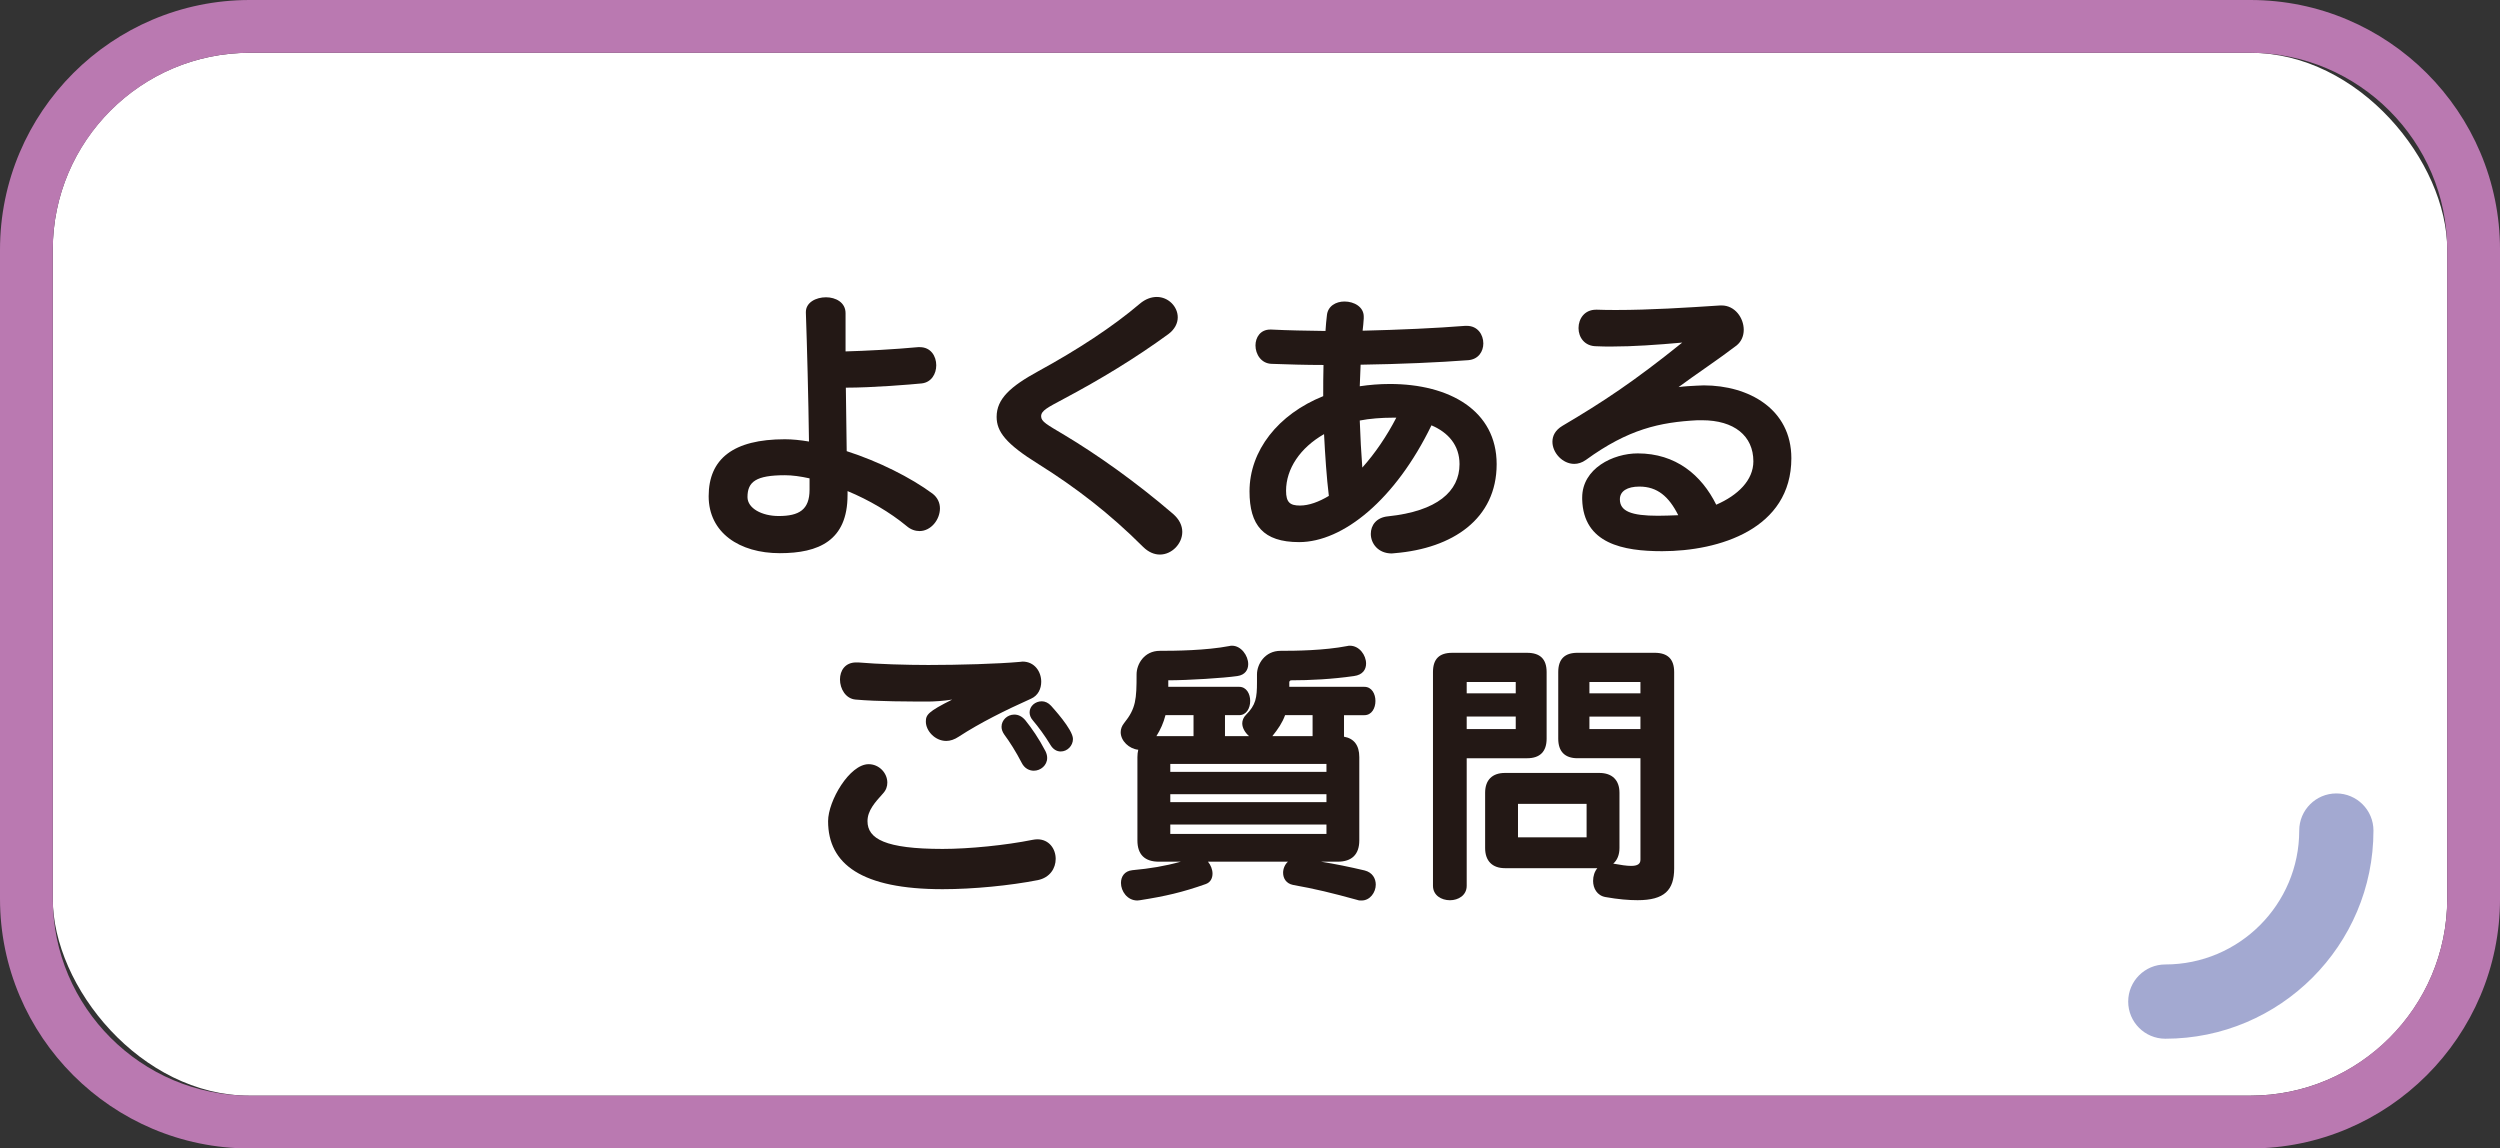 <?xml version="1.0" encoding="UTF-8"?>
<svg id="_レイヤー_1" data-name="レイヤー 1" xmlns="http://www.w3.org/2000/svg" viewBox="0 0 146.173 67.148">
  <rect x="0" y="0" width="146.173" height="67.148" fill="#333333" stroke="none"/>
  <rect x="3.087" y="3.087" width="140" height="60.975" rx="11.513" ry="11.513" style="fill: #fff; stroke-width: 0px;"/>
  <path d="m131.573,3.087c6.332,0,11.513,5.181,11.513,11.513v37.949c0,6.332-5.181,11.513-11.513,11.513H14.6c-6.332,0-11.513-5.181-11.513-11.513V14.6c0-6.332,5.181-11.513,11.513-11.513h116.974m0-3.087H14.6C6.549,0,0,6.549,0,14.6v37.949c0,8.05,6.549,14.6,14.6,14.6h116.974c8.05,0,14.6-6.549,14.6-14.6V14.6c0-8.05-6.55-14.6-14.6-14.6h0Z" style="fill: #ba79b1; stroke-width: 0px;"/>
  <path d="m126.604,60.733c-1.199,0-2.17-.972-2.17-2.171s.972-2.171,2.17-2.171c4.317,0,7.83-3.512,7.83-7.829,0-1.199.972-2.171,2.17-2.171s2.17.972,2.17,2.171c0,6.711-5.46,12.171-12.17,12.171Z" style="fill: #a3a9d1; stroke-width: 0px;"/>
  <g>
    <path d="m49.555,28.947c0,2.668-1.69,3.397-3.961,3.397-2.353,0-4.159-1.192-4.159-3.33,0-2.188,1.442-3.331,4.458-3.331.431,0,.911.05,1.408.133-.033-2.503-.116-5.668-.182-7.523v-.05c0-.564.596-.861,1.176-.861.564,0,1.144.298,1.144.928v2.237c1.193-.033,2.801-.116,4.242-.249h.1c.646,0,.961.53.961,1.06,0,.497-.281.994-.845,1.06-.663.066-2.867.249-4.441.249.017,1.292.033,2.602.05,3.712,1.856.596,3.745,1.541,5.021,2.485.298.231.431.547.431.861,0,.663-.53,1.326-1.193,1.326-.249,0-.514-.083-.763-.299-.961-.795-2.203-1.524-3.446-2.038v.232Zm-2.221-.978c-.53-.116-1.011-.183-1.441-.183-1.69,0-2.188.381-2.188,1.276,0,.662.845,1.109,1.823,1.109,1.192,0,1.806-.364,1.806-1.541v-.662Z" style="fill: #231815; stroke-width: 0px;"/>
    <path d="m66.839,31.979c-1.955-1.955-3.944-3.479-6.114-4.839-1.923-1.193-2.453-1.905-2.453-2.768,0-1.044.796-1.772,2.437-2.668,2.303-1.259,4.357-2.602,5.932-3.943.332-.282.68-.398.995-.398.679,0,1.226.564,1.226,1.192,0,.332-.165.696-.547.979-1.905,1.392-3.977,2.651-6.131,3.794-.928.497-1.31.68-1.31,1.011,0,.315.332.481,1.359,1.094,1.855,1.11,4.126,2.701,6.347,4.607.381.331.547.695.547,1.06,0,.695-.613,1.325-1.31,1.325-.315,0-.663-.133-.978-.447Z" style="fill: #231815; stroke-width: 0px;"/>
    <path d="m85.768,19.053c.63,0,.961.514.961,1.027,0,.465-.281.929-.878.979-1.724.132-3.993.231-6.297.265-.017.431-.033.846-.05,1.26.564-.083,1.144-.133,1.757-.133,3.496,0,6.247,1.558,6.247,4.689,0,3.198-2.568,4.922-5.949,5.203-.066,0-.116.017-.183.017-.795,0-1.226-.58-1.226-1.144,0-.497.315-.961,1.011-1.027,2.866-.298,4.176-1.458,4.176-3.049,0-1.11-.663-1.855-1.641-2.271-2.104,4.342-5.17,6.828-7.738,6.828-2.104,0-2.9-.995-2.9-2.967,0-2.386,1.674-4.507,4.309-5.567,0-.613,0-1.227.017-1.823-1.06,0-2.088-.033-3.032-.066-.613-.017-.945-.564-.945-1.077,0-.464.282-.928.862-.928h.066c.961.05,2.038.066,3.165.083.017-.315.05-.613.083-.911.05-.547.53-.812,1.027-.812.564,0,1.127.315,1.127.878v.116c-.017.232-.033.464-.066.713,2.154-.05,4.309-.149,5.981-.282h.116Zm-8.352,6.33c-1.392.796-2.221,2.022-2.221,3.314,0,.68.232.862.812.862.53,0,1.109-.216,1.69-.564-.132-1.077-.215-2.337-.281-3.613Zm3.993-.961c-.596,0-1.325.05-1.905.166.033.961.083,1.872.149,2.751.745-.829,1.441-1.856,1.988-2.917h-.232Z" style="fill: #231815; stroke-width: 0px;"/>
    <path d="m99.237,24.572c-2.187.116-4.026.514-6.512,2.32-.232.165-.464.231-.68.231-.68,0-1.276-.646-1.276-1.292,0-.349.166-.68.58-.929,2.387-1.408,4.192-2.602,7.01-4.871-1.475.132-2.867.231-4.126.231-.299,0-.597,0-.894-.017-.696,0-1.044-.53-1.044-1.06,0-.547.348-1.077,1.027-1.077h.065c.365.017.746.017,1.144.017,1.923,0,4.044-.133,6.049-.265h.083c.778,0,1.292.729,1.292,1.425,0,.348-.132.68-.414.911-1.06.812-2.436,1.724-3.397,2.437.365-.05.73-.066,1.06-.083.133,0,.282-.017.415-.017,2.618,0,5.12,1.375,5.12,4.259,0,4.143-4.226,5.436-7.557,5.436-2.269,0-4.606-.432-4.673-3.033v-.1c0-1.706,1.807-2.585,3.248-2.585,2.221,0,3.728,1.26,4.59,3,1.26-.547,2.171-1.426,2.171-2.536,0-1.491-1.127-2.402-2.999-2.402h-.282Zm-3.38,3.878c-.713,0-1.144.265-1.144.745,0,.696.663.961,2.221.961.348,0,.745-.016,1.192-.032-.546-1.094-1.226-1.674-2.269-1.674Z" style="fill: #231815; stroke-width: 0px;"/>
    <path d="m55.112,51.99c-4.723,0-6.694-1.459-6.694-3.978,0-1.193,1.26-3.331,2.37-3.331.612,0,1.093.514,1.093,1.077,0,.216-.065.432-.248.63-.48.53-.911,1.011-.911,1.624,0,1.027,1.027,1.624,4.391,1.624,1.558,0,3.695-.216,5.253-.53.1-.017.199-.033.282-.033.696,0,1.077.564,1.077,1.144,0,.547-.331,1.094-1.044,1.243-1.607.315-3.762.53-5.568.53Zm-4.921-13.257c1.144.099,2.816.148,4.093.148,1.79,0,4.076-.066,5.353-.182.05,0,.1-.017.149-.017.712,0,1.094.597,1.094,1.177,0,.414-.183.811-.597.994-1.476.662-2.983,1.408-4.226,2.22-.249.166-.497.249-.73.249-.663,0-1.193-.597-1.193-1.127,0-.398.116-.58,1.541-1.292-.497.082-1.094.115-1.342.115-1.077,0-3.032,0-4.309-.115-.58-.05-.911-.63-.911-1.177,0-.514.298-.994.944-.994h.133Zm10.257,6.33c-.265,0-.547-.133-.712-.464-.332-.646-.713-1.243-1.011-1.641-.116-.166-.166-.315-.166-.464,0-.398.348-.713.745-.713.232,0,.448.1.646.331.382.48.779,1.044,1.177,1.807.066.133.1.265.1.398,0,.431-.381.746-.779.746Zm.961-1.524c-.298-.497-.712-1.06-1.011-1.409-.148-.165-.198-.331-.198-.48,0-.364.331-.646.712-.646.183,0,.382.083.547.266.066.083,1.276,1.375,1.276,1.938,0,.398-.331.73-.713.73-.231,0-.447-.116-.613-.398Z" style="fill: #231815; stroke-width: 0px;"/>
    <path d="m77.242,50.382c.812.132,1.641.298,2.553.514.447.115.645.464.645.828,0,.447-.331.928-.828.928-.083,0-.166,0-.249-.033-1.508-.414-2.452-.645-3.762-.878-.398-.083-.579-.381-.579-.713,0-.231.099-.48.281-.645h-4.673c.165.198.265.464.265.695,0,.266-.115.514-.398.613-1.358.48-2.369.713-3.845.944-.05,0-.1.017-.148.017-.597,0-.962-.547-.962-1.027,0-.364.199-.695.663-.745,1.06-.1,1.873-.232,2.834-.497h-1.276c-.828,0-1.259-.415-1.259-1.243v-4.872c0-.149.017-.298.049-.431-.529-.05-1.027-.514-1.027-1.027,0-.183.066-.364.199-.53.696-.861.73-1.392.73-2.851,0-.597.447-1.375,1.358-1.375.894,0,2.685-.017,4.076-.282.05-.017.1-.017.149-.017.53,0,.944.58.944,1.077,0,.332-.182.63-.629.696-.796.116-2.9.249-4.044.249v.381h4.143c.432,0,.646.414.646.828,0,.415-.215.829-.646.829h-.828v1.227h1.408c-.231-.199-.398-.481-.398-.746,0-.166.066-.348.216-.497.58-.58.645-.994.645-1.906v-.464c0-.597.465-1.375,1.376-1.375.894,0,2.535-.017,3.91-.282.05-.017.1-.017.149-.017.547,0,.944.547.944,1.045,0,.348-.198.662-.712.729-1.276.183-2.552.249-3.695.249-.017,0-.083.066-.083.083v.298h4.392c.431,0,.645.414.645.828,0,.415-.215.829-.645.829h-1.193v1.259c.58.1.894.498.894,1.193v4.872c0,.828-.447,1.243-1.26,1.243h-.978Zm-7.457-8.567h-1.64c-.116.447-.282.828-.531,1.227h2.171v-1.227Zm7.772,2.85h-9.131v.465h9.131v-.465Zm0,1.773h-9.131v.464h9.131v-.464Zm0,1.773h-9.131v.547h9.131v-.547Zm-.812-6.396h-1.607c-.165.447-.398.795-.745,1.227h2.353v-1.227Z" style="fill: #231815; stroke-width: 0px;"/>
    <path d="m83.785,39.296c0-.763.364-1.127,1.127-1.127h4.374c.763,0,1.144.364,1.144,1.127v3.894c0,.746-.381,1.144-1.144,1.144h-3.529v7.457c0,.564-.497.845-.978.845-.497,0-.994-.281-.994-.845v-12.494Zm4.839.579h-2.867v.663h2.867v-.663Zm0,2.022h-2.867v.729h2.867v-.729Zm7.291,2.436h-3.679c-.746,0-1.127-.398-1.127-1.144v-3.894c0-.763.381-1.127,1.127-1.127h4.507c.763,0,1.144.364,1.144,1.127v11.483c0,1.26-.564,1.855-2.138,1.855-.514,0-1.127-.049-1.872-.182-.497-.083-.73-.514-.73-.944,0-.282.083-.547.249-.746h-5.402c-.746,0-1.16-.431-1.16-1.177v-3.231c0-.745.414-1.16,1.16-1.16h5.518c.746,0,1.177.415,1.177,1.16v3.231c0,.398-.133.713-.364.911.447.083.795.133,1.044.133.381,0,.547-.116.547-.364v-5.933Zm-3.148,2.668h-4.011v1.955h4.011v-1.955Zm3.148-7.126h-2.983v.663h2.983v-.663Zm0,2.022h-2.983v.729h2.983v-.729Z" style="fill: #231815; stroke-width: 0px;"/>
  </g>
</svg>